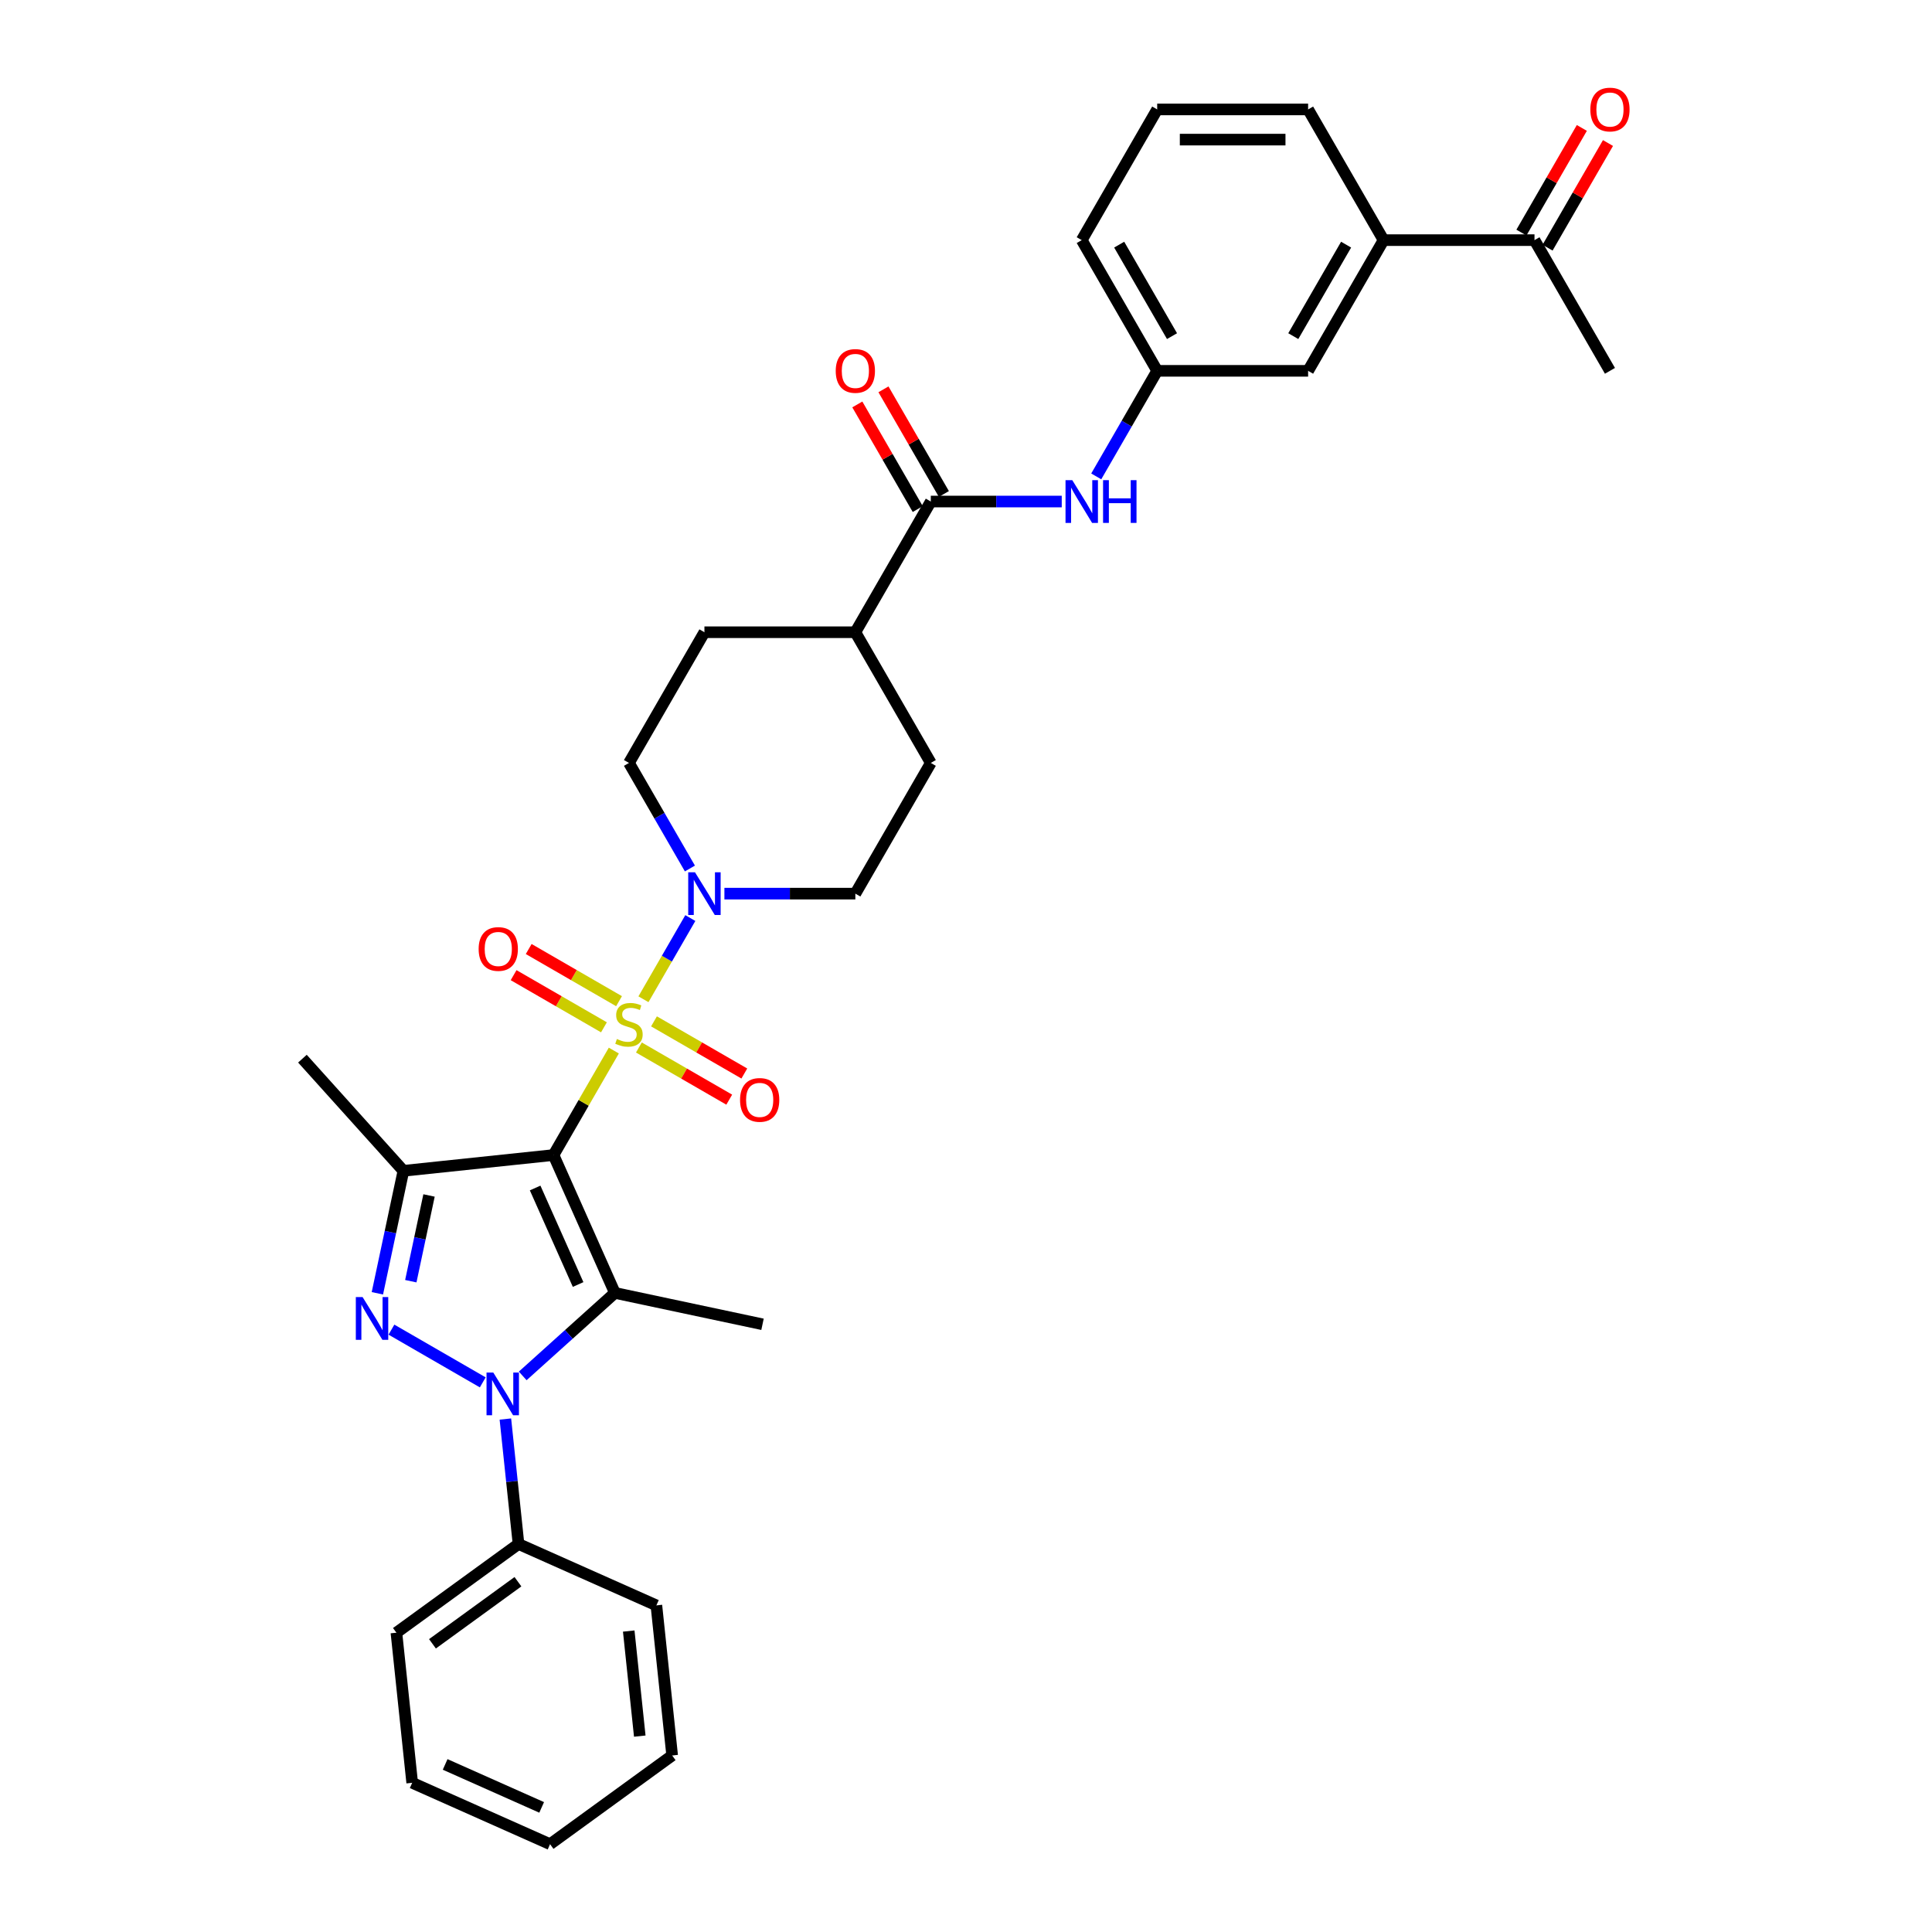 <?xml version='1.0' encoding='iso-8859-1'?>
<svg version='1.1' baseProfile='full'
              xmlns='http://www.w3.org/2000/svg'
                      xmlns:rdkit='http://www.rdkit.org/xml'
                      xmlns:xlink='http://www.w3.org/1999/xlink'
                  xml:space='preserve'
width='1000px' height='1000px' viewBox='0 0 1000 1000'>
<!-- END OF HEADER -->
<rect style='opacity:1.0;fill:#FFFFFF;stroke:none' width='1000' height='1000' x='0' y='0'> </rect>
<path class='bond-0' d='M 286.494,597.847 L 302.104,570.81' style='fill:none;fill-rule:evenodd;stroke:#000000;stroke-width:6px;stroke-linecap:butt;stroke-linejoin:miter;stroke-opacity:1' />
<path class='bond-0' d='M 302.104,570.81 L 317.714,543.773' style='fill:none;fill-rule:evenodd;stroke:#CCCC00;stroke-width:6px;stroke-linecap:butt;stroke-linejoin:miter;stroke-opacity:1' />
<path class='bond-1' d='M 286.494,597.847 L 318.267,669.21' style='fill:none;fill-rule:evenodd;stroke:#000000;stroke-width:6px;stroke-linecap:butt;stroke-linejoin:miter;stroke-opacity:1' />
<path class='bond-1' d='M 276.988,614.906 L 299.229,664.86' style='fill:none;fill-rule:evenodd;stroke:#000000;stroke-width:6px;stroke-linecap:butt;stroke-linejoin:miter;stroke-opacity:1' />
<path class='bond-4' d='M 286.494,597.847 L 208.806,606.012' style='fill:none;fill-rule:evenodd;stroke:#000000;stroke-width:6px;stroke-linecap:butt;stroke-linejoin:miter;stroke-opacity:1' />
<path class='bond-5' d='M 333.048,517.213 L 345.181,496.199' style='fill:none;fill-rule:evenodd;stroke:#CCCC00;stroke-width:6px;stroke-linecap:butt;stroke-linejoin:miter;stroke-opacity:1' />
<path class='bond-5' d='M 345.181,496.199 L 357.313,475.185' style='fill:none;fill-rule:evenodd;stroke:#0000FF;stroke-width:6px;stroke-linecap:butt;stroke-linejoin:miter;stroke-opacity:1' />
<path class='bond-8' d='M 330.693,542.184 L 354.072,555.682' style='fill:none;fill-rule:evenodd;stroke:#CCCC00;stroke-width:6px;stroke-linecap:butt;stroke-linejoin:miter;stroke-opacity:1' />
<path class='bond-8' d='M 354.072,555.682 L 377.451,569.18' style='fill:none;fill-rule:evenodd;stroke:#FF0000;stroke-width:6px;stroke-linecap:butt;stroke-linejoin:miter;stroke-opacity:1' />
<path class='bond-8' d='M 338.504,528.654 L 361.883,542.152' style='fill:none;fill-rule:evenodd;stroke:#CCCC00;stroke-width:6px;stroke-linecap:butt;stroke-linejoin:miter;stroke-opacity:1' />
<path class='bond-8' d='M 361.883,542.152 L 385.262,555.65' style='fill:none;fill-rule:evenodd;stroke:#FF0000;stroke-width:6px;stroke-linecap:butt;stroke-linejoin:miter;stroke-opacity:1' />
<path class='bond-9' d='M 320.412,518.209 L 297.033,504.711' style='fill:none;fill-rule:evenodd;stroke:#CCCC00;stroke-width:6px;stroke-linecap:butt;stroke-linejoin:miter;stroke-opacity:1' />
<path class='bond-9' d='M 297.033,504.711 L 273.654,491.213' style='fill:none;fill-rule:evenodd;stroke:#FF0000;stroke-width:6px;stroke-linecap:butt;stroke-linejoin:miter;stroke-opacity:1' />
<path class='bond-9' d='M 312.601,531.739 L 289.222,518.241' style='fill:none;fill-rule:evenodd;stroke:#CCCC00;stroke-width:6px;stroke-linecap:butt;stroke-linejoin:miter;stroke-opacity:1' />
<path class='bond-9' d='M 289.222,518.241 L 265.843,504.743' style='fill:none;fill-rule:evenodd;stroke:#FF0000;stroke-width:6px;stroke-linecap:butt;stroke-linejoin:miter;stroke-opacity:1' />
<path class='bond-2' d='M 318.267,669.21 L 294.413,690.689' style='fill:none;fill-rule:evenodd;stroke:#000000;stroke-width:6px;stroke-linecap:butt;stroke-linejoin:miter;stroke-opacity:1' />
<path class='bond-2' d='M 294.413,690.689 L 270.558,712.168' style='fill:none;fill-rule:evenodd;stroke:#0000FF;stroke-width:6px;stroke-linecap:butt;stroke-linejoin:miter;stroke-opacity:1' />
<path class='bond-22' d='M 318.267,669.21 L 394.676,685.451' style='fill:none;fill-rule:evenodd;stroke:#000000;stroke-width:6px;stroke-linecap:butt;stroke-linejoin:miter;stroke-opacity:1' />
<path class='bond-10' d='M 261.583,734.494 L 264.982,766.831' style='fill:none;fill-rule:evenodd;stroke:#0000FF;stroke-width:6px;stroke-linecap:butt;stroke-linejoin:miter;stroke-opacity:1' />
<path class='bond-10' d='M 264.982,766.831 L 268.381,799.169' style='fill:none;fill-rule:evenodd;stroke:#000000;stroke-width:6px;stroke-linecap:butt;stroke-linejoin:miter;stroke-opacity:1' />
<path class='bond-33' d='M 249.873,715.509 L 202.609,688.221' style='fill:none;fill-rule:evenodd;stroke:#0000FF;stroke-width:6px;stroke-linecap:butt;stroke-linejoin:miter;stroke-opacity:1' />
<path class='bond-3' d='M 195.331,669.408 L 202.068,637.71' style='fill:none;fill-rule:evenodd;stroke:#0000FF;stroke-width:6px;stroke-linecap:butt;stroke-linejoin:miter;stroke-opacity:1' />
<path class='bond-3' d='M 202.068,637.71 L 208.806,606.012' style='fill:none;fill-rule:evenodd;stroke:#000000;stroke-width:6px;stroke-linecap:butt;stroke-linejoin:miter;stroke-opacity:1' />
<path class='bond-3' d='M 212.634,663.147 L 217.35,640.958' style='fill:none;fill-rule:evenodd;stroke:#0000FF;stroke-width:6px;stroke-linecap:butt;stroke-linejoin:miter;stroke-opacity:1' />
<path class='bond-3' d='M 217.35,640.958 L 222.066,618.77' style='fill:none;fill-rule:evenodd;stroke:#000000;stroke-width:6px;stroke-linecap:butt;stroke-linejoin:miter;stroke-opacity:1' />
<path class='bond-23' d='M 208.806,606.012 L 156.536,547.961' style='fill:none;fill-rule:evenodd;stroke:#000000;stroke-width:6px;stroke-linecap:butt;stroke-linejoin:miter;stroke-opacity:1' />
<path class='bond-14' d='M 374.953,462.546 L 408.84,462.546' style='fill:none;fill-rule:evenodd;stroke:#0000FF;stroke-width:6px;stroke-linecap:butt;stroke-linejoin:miter;stroke-opacity:1' />
<path class='bond-14' d='M 408.84,462.546 L 442.727,462.546' style='fill:none;fill-rule:evenodd;stroke:#000000;stroke-width:6px;stroke-linecap:butt;stroke-linejoin:miter;stroke-opacity:1' />
<path class='bond-15' d='M 357.097,449.531 L 341.325,422.213' style='fill:none;fill-rule:evenodd;stroke:#0000FF;stroke-width:6px;stroke-linecap:butt;stroke-linejoin:miter;stroke-opacity:1' />
<path class='bond-15' d='M 341.325,422.213 L 325.553,394.895' style='fill:none;fill-rule:evenodd;stroke:#000000;stroke-width:6px;stroke-linecap:butt;stroke-linejoin:miter;stroke-opacity:1' />
<path class='bond-6' d='M 481.785,259.593 L 442.727,327.244' style='fill:none;fill-rule:evenodd;stroke:#000000;stroke-width:6px;stroke-linecap:butt;stroke-linejoin:miter;stroke-opacity:1' />
<path class='bond-7' d='M 481.785,259.593 L 515.672,259.593' style='fill:none;fill-rule:evenodd;stroke:#000000;stroke-width:6px;stroke-linecap:butt;stroke-linejoin:miter;stroke-opacity:1' />
<path class='bond-7' d='M 515.672,259.593 L 549.559,259.593' style='fill:none;fill-rule:evenodd;stroke:#0000FF;stroke-width:6px;stroke-linecap:butt;stroke-linejoin:miter;stroke-opacity:1' />
<path class='bond-18' d='M 488.55,255.687 L 472.913,228.603' style='fill:none;fill-rule:evenodd;stroke:#000000;stroke-width:6px;stroke-linecap:butt;stroke-linejoin:miter;stroke-opacity:1' />
<path class='bond-18' d='M 472.913,228.603 L 457.277,201.519' style='fill:none;fill-rule:evenodd;stroke:#FF0000;stroke-width:6px;stroke-linecap:butt;stroke-linejoin:miter;stroke-opacity:1' />
<path class='bond-18' d='M 475.02,263.499 L 459.383,236.415' style='fill:none;fill-rule:evenodd;stroke:#000000;stroke-width:6px;stroke-linecap:butt;stroke-linejoin:miter;stroke-opacity:1' />
<path class='bond-18' d='M 459.383,236.415 L 443.746,209.331' style='fill:none;fill-rule:evenodd;stroke:#FF0000;stroke-width:6px;stroke-linecap:butt;stroke-linejoin:miter;stroke-opacity:1' />
<path class='bond-16' d='M 567.415,246.579 L 583.188,219.261' style='fill:none;fill-rule:evenodd;stroke:#0000FF;stroke-width:6px;stroke-linecap:butt;stroke-linejoin:miter;stroke-opacity:1' />
<path class='bond-16' d='M 583.188,219.261 L 598.96,191.942' style='fill:none;fill-rule:evenodd;stroke:#000000;stroke-width:6px;stroke-linecap:butt;stroke-linejoin:miter;stroke-opacity:1' />
<path class='bond-28' d='M 268.381,799.169 L 205.183,845.084' style='fill:none;fill-rule:evenodd;stroke:#000000;stroke-width:6px;stroke-linecap:butt;stroke-linejoin:miter;stroke-opacity:1' />
<path class='bond-28' d='M 268.084,818.695 L 223.846,850.836' style='fill:none;fill-rule:evenodd;stroke:#000000;stroke-width:6px;stroke-linecap:butt;stroke-linejoin:miter;stroke-opacity:1' />
<path class='bond-29' d='M 268.381,799.169 L 339.744,830.941' style='fill:none;fill-rule:evenodd;stroke:#000000;stroke-width:6px;stroke-linecap:butt;stroke-linejoin:miter;stroke-opacity:1' />
<path class='bond-11' d='M 716.135,124.292 L 677.076,191.942' style='fill:none;fill-rule:evenodd;stroke:#000000;stroke-width:6px;stroke-linecap:butt;stroke-linejoin:miter;stroke-opacity:1' />
<path class='bond-11' d='M 696.746,126.628 L 669.405,173.983' style='fill:none;fill-rule:evenodd;stroke:#000000;stroke-width:6px;stroke-linecap:butt;stroke-linejoin:miter;stroke-opacity:1' />
<path class='bond-13' d='M 716.135,124.292 L 794.251,124.292' style='fill:none;fill-rule:evenodd;stroke:#000000;stroke-width:6px;stroke-linecap:butt;stroke-linejoin:miter;stroke-opacity:1' />
<path class='bond-36' d='M 716.135,124.292 L 677.076,56.641' style='fill:none;fill-rule:evenodd;stroke:#000000;stroke-width:6px;stroke-linecap:butt;stroke-linejoin:miter;stroke-opacity:1' />
<path class='bond-12' d='M 442.727,327.244 L 364.611,327.244' style='fill:none;fill-rule:evenodd;stroke:#000000;stroke-width:6px;stroke-linecap:butt;stroke-linejoin:miter;stroke-opacity:1' />
<path class='bond-34' d='M 442.727,327.244 L 481.785,394.895' style='fill:none;fill-rule:evenodd;stroke:#000000;stroke-width:6px;stroke-linecap:butt;stroke-linejoin:miter;stroke-opacity:1' />
<path class='bond-19' d='M 801.016,128.197 L 816.653,101.113' style='fill:none;fill-rule:evenodd;stroke:#000000;stroke-width:6px;stroke-linecap:butt;stroke-linejoin:miter;stroke-opacity:1' />
<path class='bond-19' d='M 816.653,101.113 L 832.29,74.029' style='fill:none;fill-rule:evenodd;stroke:#FF0000;stroke-width:6px;stroke-linecap:butt;stroke-linejoin:miter;stroke-opacity:1' />
<path class='bond-19' d='M 787.486,120.386 L 803.123,93.302' style='fill:none;fill-rule:evenodd;stroke:#000000;stroke-width:6px;stroke-linecap:butt;stroke-linejoin:miter;stroke-opacity:1' />
<path class='bond-19' d='M 803.123,93.302 L 818.76,66.218' style='fill:none;fill-rule:evenodd;stroke:#FF0000;stroke-width:6px;stroke-linecap:butt;stroke-linejoin:miter;stroke-opacity:1' />
<path class='bond-27' d='M 794.251,124.292 L 833.309,191.942' style='fill:none;fill-rule:evenodd;stroke:#000000;stroke-width:6px;stroke-linecap:butt;stroke-linejoin:miter;stroke-opacity:1' />
<path class='bond-20' d='M 442.727,462.546 L 481.785,394.895' style='fill:none;fill-rule:evenodd;stroke:#000000;stroke-width:6px;stroke-linecap:butt;stroke-linejoin:miter;stroke-opacity:1' />
<path class='bond-21' d='M 325.553,394.895 L 364.611,327.244' style='fill:none;fill-rule:evenodd;stroke:#000000;stroke-width:6px;stroke-linecap:butt;stroke-linejoin:miter;stroke-opacity:1' />
<path class='bond-17' d='M 598.96,191.942 L 677.076,191.942' style='fill:none;fill-rule:evenodd;stroke:#000000;stroke-width:6px;stroke-linecap:butt;stroke-linejoin:miter;stroke-opacity:1' />
<path class='bond-26' d='M 598.96,191.942 L 559.902,124.292' style='fill:none;fill-rule:evenodd;stroke:#000000;stroke-width:6px;stroke-linecap:butt;stroke-linejoin:miter;stroke-opacity:1' />
<path class='bond-26' d='M 606.631,173.983 L 579.291,126.628' style='fill:none;fill-rule:evenodd;stroke:#000000;stroke-width:6px;stroke-linecap:butt;stroke-linejoin:miter;stroke-opacity:1' />
<path class='bond-24' d='M 677.076,56.641 L 598.96,56.641' style='fill:none;fill-rule:evenodd;stroke:#000000;stroke-width:6px;stroke-linecap:butt;stroke-linejoin:miter;stroke-opacity:1' />
<path class='bond-24' d='M 665.359,72.264 L 610.677,72.264' style='fill:none;fill-rule:evenodd;stroke:#000000;stroke-width:6px;stroke-linecap:butt;stroke-linejoin:miter;stroke-opacity:1' />
<path class='bond-25' d='M 598.96,56.641 L 559.902,124.292' style='fill:none;fill-rule:evenodd;stroke:#000000;stroke-width:6px;stroke-linecap:butt;stroke-linejoin:miter;stroke-opacity:1' />
<path class='bond-30' d='M 205.183,845.084 L 213.349,922.773' style='fill:none;fill-rule:evenodd;stroke:#000000;stroke-width:6px;stroke-linecap:butt;stroke-linejoin:miter;stroke-opacity:1' />
<path class='bond-31' d='M 339.744,830.941 L 347.909,908.63' style='fill:none;fill-rule:evenodd;stroke:#000000;stroke-width:6px;stroke-linecap:butt;stroke-linejoin:miter;stroke-opacity:1' />
<path class='bond-31' d='M 325.431,844.228 L 331.146,898.61' style='fill:none;fill-rule:evenodd;stroke:#000000;stroke-width:6px;stroke-linecap:butt;stroke-linejoin:miter;stroke-opacity:1' />
<path class='bond-35' d='M 213.349,922.773 L 284.711,954.545' style='fill:none;fill-rule:evenodd;stroke:#000000;stroke-width:6px;stroke-linecap:butt;stroke-linejoin:miter;stroke-opacity:1' />
<path class='bond-35' d='M 230.408,913.266 L 280.362,935.507' style='fill:none;fill-rule:evenodd;stroke:#000000;stroke-width:6px;stroke-linecap:butt;stroke-linejoin:miter;stroke-opacity:1' />
<path class='bond-32' d='M 347.909,908.63 L 284.711,954.545' style='fill:none;fill-rule:evenodd;stroke:#000000;stroke-width:6px;stroke-linecap:butt;stroke-linejoin:miter;stroke-opacity:1' />
<path  class='atom-1' d='M 319.303 537.789
Q 319.553 537.883, 320.584 538.32
Q 321.615 538.758, 322.74 539.039
Q 323.896 539.289, 325.021 539.289
Q 327.115 539.289, 328.333 538.289
Q 329.552 537.258, 329.552 535.477
Q 329.552 534.258, 328.927 533.508
Q 328.333 532.759, 327.396 532.352
Q 326.459 531.946, 324.896 531.477
Q 322.928 530.884, 321.74 530.321
Q 320.584 529.759, 319.741 528.571
Q 318.928 527.384, 318.928 525.384
Q 318.928 522.603, 320.803 520.885
Q 322.709 519.166, 326.459 519.166
Q 329.021 519.166, 331.927 520.385
L 331.208 522.791
Q 328.552 521.697, 326.552 521.697
Q 324.396 521.697, 323.209 522.603
Q 322.022 523.478, 322.053 525.009
Q 322.053 526.197, 322.647 526.915
Q 323.272 527.634, 324.146 528.04
Q 325.053 528.447, 326.552 528.915
Q 328.552 529.54, 329.74 530.165
Q 330.927 530.79, 331.771 532.071
Q 332.645 533.321, 332.645 535.477
Q 332.645 538.539, 330.583 540.195
Q 328.552 541.82, 325.146 541.82
Q 323.178 541.82, 321.678 541.383
Q 320.209 540.976, 318.46 540.258
L 319.303 537.789
' fill='#CCCC00'/>
<path  class='atom-3' d='M 255.325 710.419
L 262.574 722.136
Q 263.293 723.292, 264.449 725.386
Q 265.605 727.479, 265.668 727.604
L 265.668 710.419
L 268.605 710.419
L 268.605 732.541
L 265.574 732.541
L 257.794 719.73
Q 256.888 718.23, 255.919 716.512
Q 254.982 714.793, 254.7 714.262
L 254.7 732.541
L 251.826 732.541
L 251.826 710.419
L 255.325 710.419
' fill='#0000FF'/>
<path  class='atom-4' d='M 187.674 671.361
L 194.924 683.078
Q 195.642 684.234, 196.798 686.328
Q 197.955 688.421, 198.017 688.546
L 198.017 671.361
L 200.954 671.361
L 200.954 693.483
L 197.923 693.483
L 190.143 680.672
Q 189.237 679.172, 188.268 677.454
Q 187.331 675.735, 187.05 675.204
L 187.05 693.483
L 184.175 693.483
L 184.175 671.361
L 187.674 671.361
' fill='#0000FF'/>
<path  class='atom-6' d='M 359.721 451.484
L 366.97 463.202
Q 367.688 464.358, 368.845 466.451
Q 370.001 468.545, 370.063 468.67
L 370.063 451.484
L 373 451.484
L 373 473.607
L 369.969 473.607
L 362.189 460.796
Q 361.283 459.296, 360.314 457.577
Q 359.377 455.859, 359.096 455.328
L 359.096 473.607
L 356.221 473.607
L 356.221 451.484
L 359.721 451.484
' fill='#0000FF'/>
<path  class='atom-8' d='M 555.012 248.532
L 562.261 260.249
Q 562.979 261.405, 564.136 263.499
Q 565.292 265.593, 565.354 265.717
L 565.354 248.532
L 568.291 248.532
L 568.291 270.654
L 565.26 270.654
L 557.48 257.843
Q 556.574 256.344, 555.605 254.625
Q 554.668 252.906, 554.387 252.375
L 554.387 270.654
L 551.512 270.654
L 551.512 248.532
L 555.012 248.532
' fill='#0000FF'/>
<path  class='atom-8' d='M 570.947 248.532
L 573.947 248.532
L 573.947 257.937
L 585.258 257.937
L 585.258 248.532
L 588.258 248.532
L 588.258 270.654
L 585.258 270.654
L 585.258 260.437
L 573.947 260.437
L 573.947 270.654
L 570.947 270.654
L 570.947 248.532
' fill='#0000FF'/>
<path  class='atom-9' d='M 383.048 569.317
Q 383.048 564.005, 385.673 561.037
Q 388.298 558.068, 393.203 558.068
Q 398.109 558.068, 400.734 561.037
Q 403.358 564.005, 403.358 569.317
Q 403.358 574.691, 400.702 577.754
Q 398.047 580.784, 393.203 580.784
Q 388.329 580.784, 385.673 577.754
Q 383.048 574.723, 383.048 569.317
M 393.203 578.285
Q 396.578 578.285, 398.39 576.035
Q 400.234 573.754, 400.234 569.317
Q 400.234 564.974, 398.39 562.786
Q 396.578 560.568, 393.203 560.568
Q 389.829 560.568, 387.985 562.755
Q 386.173 564.942, 386.173 569.317
Q 386.173 573.785, 387.985 576.035
Q 389.829 578.285, 393.203 578.285
' fill='#FF0000'/>
<path  class='atom-10' d='M 247.747 491.201
Q 247.747 485.889, 250.371 482.92
Q 252.996 479.952, 257.902 479.952
Q 262.807 479.952, 265.432 482.92
Q 268.057 485.889, 268.057 491.201
Q 268.057 496.575, 265.401 499.637
Q 262.745 502.668, 257.902 502.668
Q 253.027 502.668, 250.371 499.637
Q 247.747 496.606, 247.747 491.201
M 257.902 500.168
Q 261.276 500.168, 263.089 497.919
Q 264.932 495.638, 264.932 491.201
Q 264.932 486.857, 263.089 484.67
Q 261.276 482.452, 257.902 482.452
Q 254.527 482.452, 252.684 484.639
Q 250.871 486.826, 250.871 491.201
Q 250.871 495.669, 252.684 497.919
Q 254.527 500.168, 257.902 500.168
' fill='#FF0000'/>
<path  class='atom-19' d='M 432.572 192.005
Q 432.572 186.693, 435.197 183.725
Q 437.821 180.756, 442.727 180.756
Q 447.633 180.756, 450.258 183.725
Q 452.882 186.693, 452.882 192.005
Q 452.882 197.379, 450.226 200.441
Q 447.57 203.472, 442.727 203.472
Q 437.853 203.472, 435.197 200.441
Q 432.572 197.411, 432.572 192.005
M 442.727 200.973
Q 446.102 200.973, 447.914 198.723
Q 449.758 196.442, 449.758 192.005
Q 449.758 187.662, 447.914 185.474
Q 446.102 183.256, 442.727 183.256
Q 439.352 183.256, 437.509 185.443
Q 435.697 187.63, 435.697 192.005
Q 435.697 196.473, 437.509 198.723
Q 439.352 200.973, 442.727 200.973
' fill='#FF0000'/>
<path  class='atom-20' d='M 823.154 56.703
Q 823.154 51.391, 825.779 48.423
Q 828.403 45.455, 833.309 45.455
Q 838.215 45.455, 840.84 48.423
Q 843.464 51.391, 843.464 56.703
Q 843.464 62.078, 840.808 65.14
Q 838.152 68.171, 833.309 68.171
Q 828.435 68.171, 825.779 65.14
Q 823.154 62.109, 823.154 56.703
M 833.309 65.671
Q 836.684 65.671, 838.496 63.421
Q 840.34 61.14, 840.34 56.703
Q 840.34 52.36, 838.496 50.173
Q 836.684 47.954, 833.309 47.954
Q 829.934 47.954, 828.091 50.142
Q 826.279 52.329, 826.279 56.703
Q 826.279 61.172, 828.091 63.421
Q 829.934 65.671, 833.309 65.671
' fill='#FF0000'/>
</svg>
